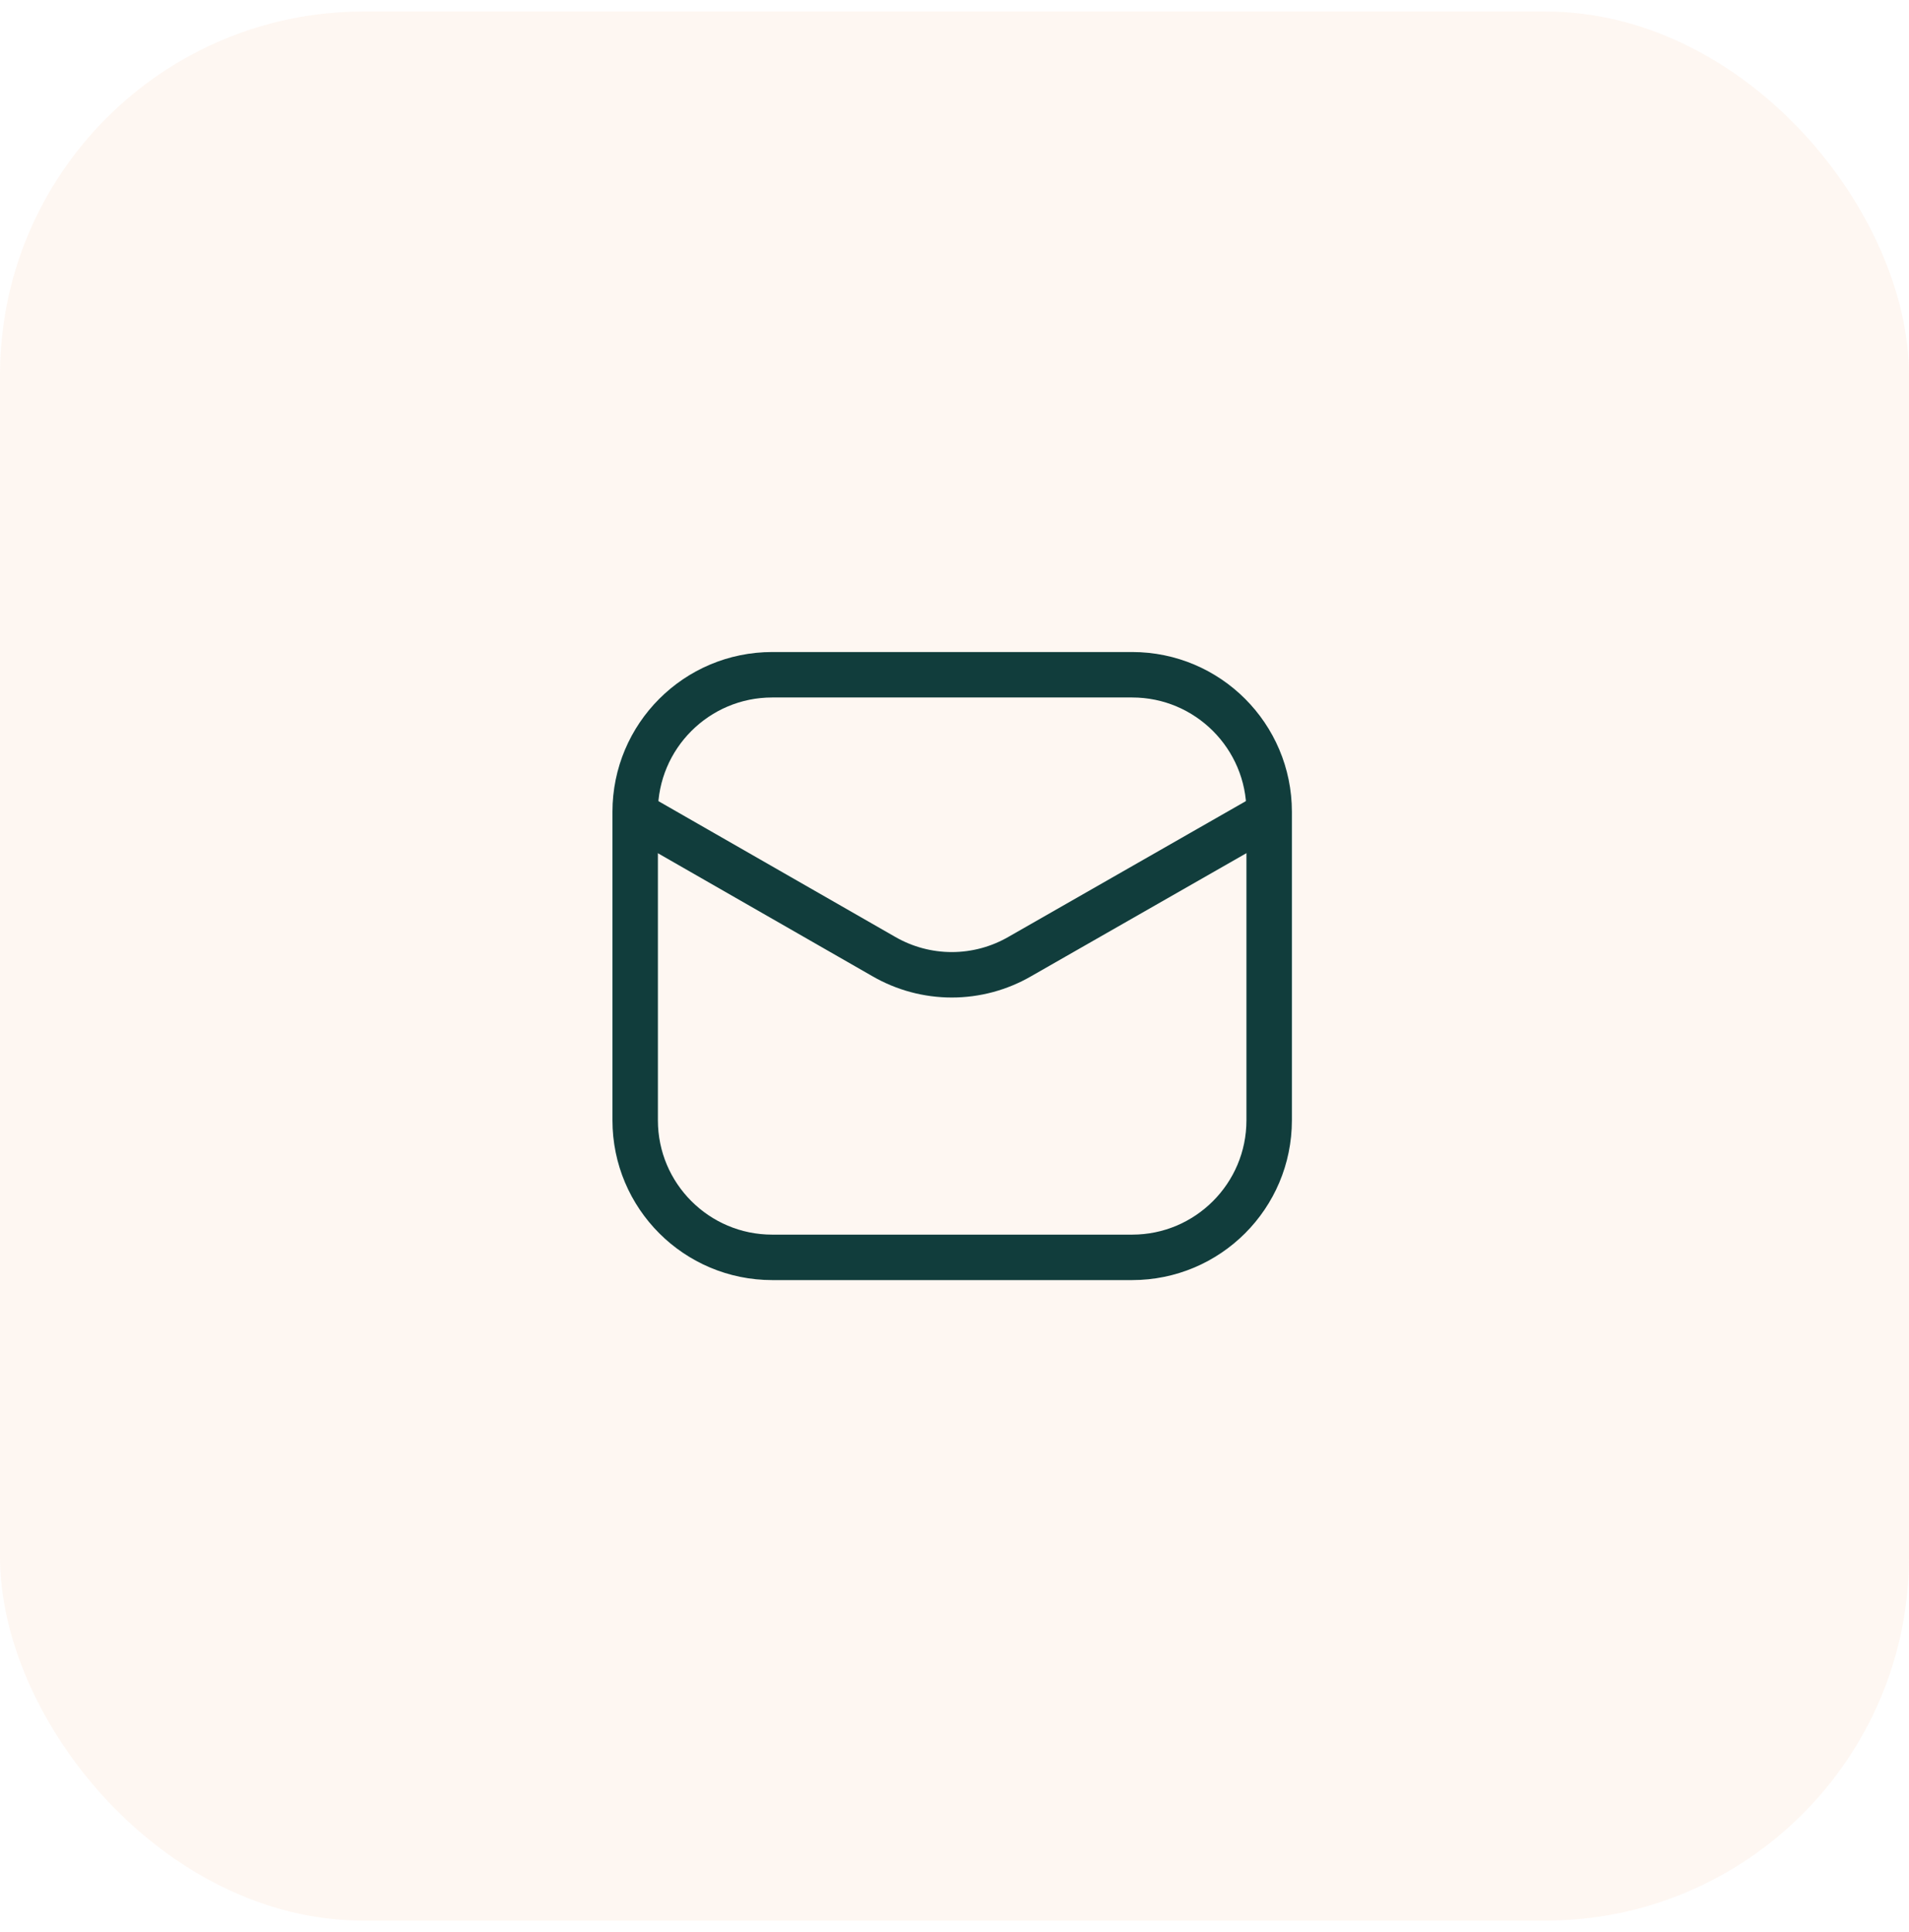 <svg width="84" height="85" viewBox="0 0 84 85" fill="none" xmlns="http://www.w3.org/2000/svg">
<rect y="0.507" width="84" height="84" rx="16" fill="#F2762A" fill-opacity="0.06"/>
<path d="M49.815 29.689H33.981C30.65 29.689 27.949 32.39 27.949 35.721V49.293C27.949 52.624 30.65 55.324 33.981 55.324H49.815C53.146 55.324 55.846 52.624 55.846 49.293V35.721C55.846 32.39 53.146 29.689 49.815 29.689Z" stroke="#113D3C" stroke-width="2"/>
<path d="M28.02 35.857L38.884 42.085C39.795 42.613 40.829 42.891 41.881 42.891C42.934 42.891 43.968 42.613 44.879 42.085L55.773 35.857" stroke="#113D3C" stroke-width="2" stroke-linecap="round" stroke-linejoin="round"/>
</svg>
